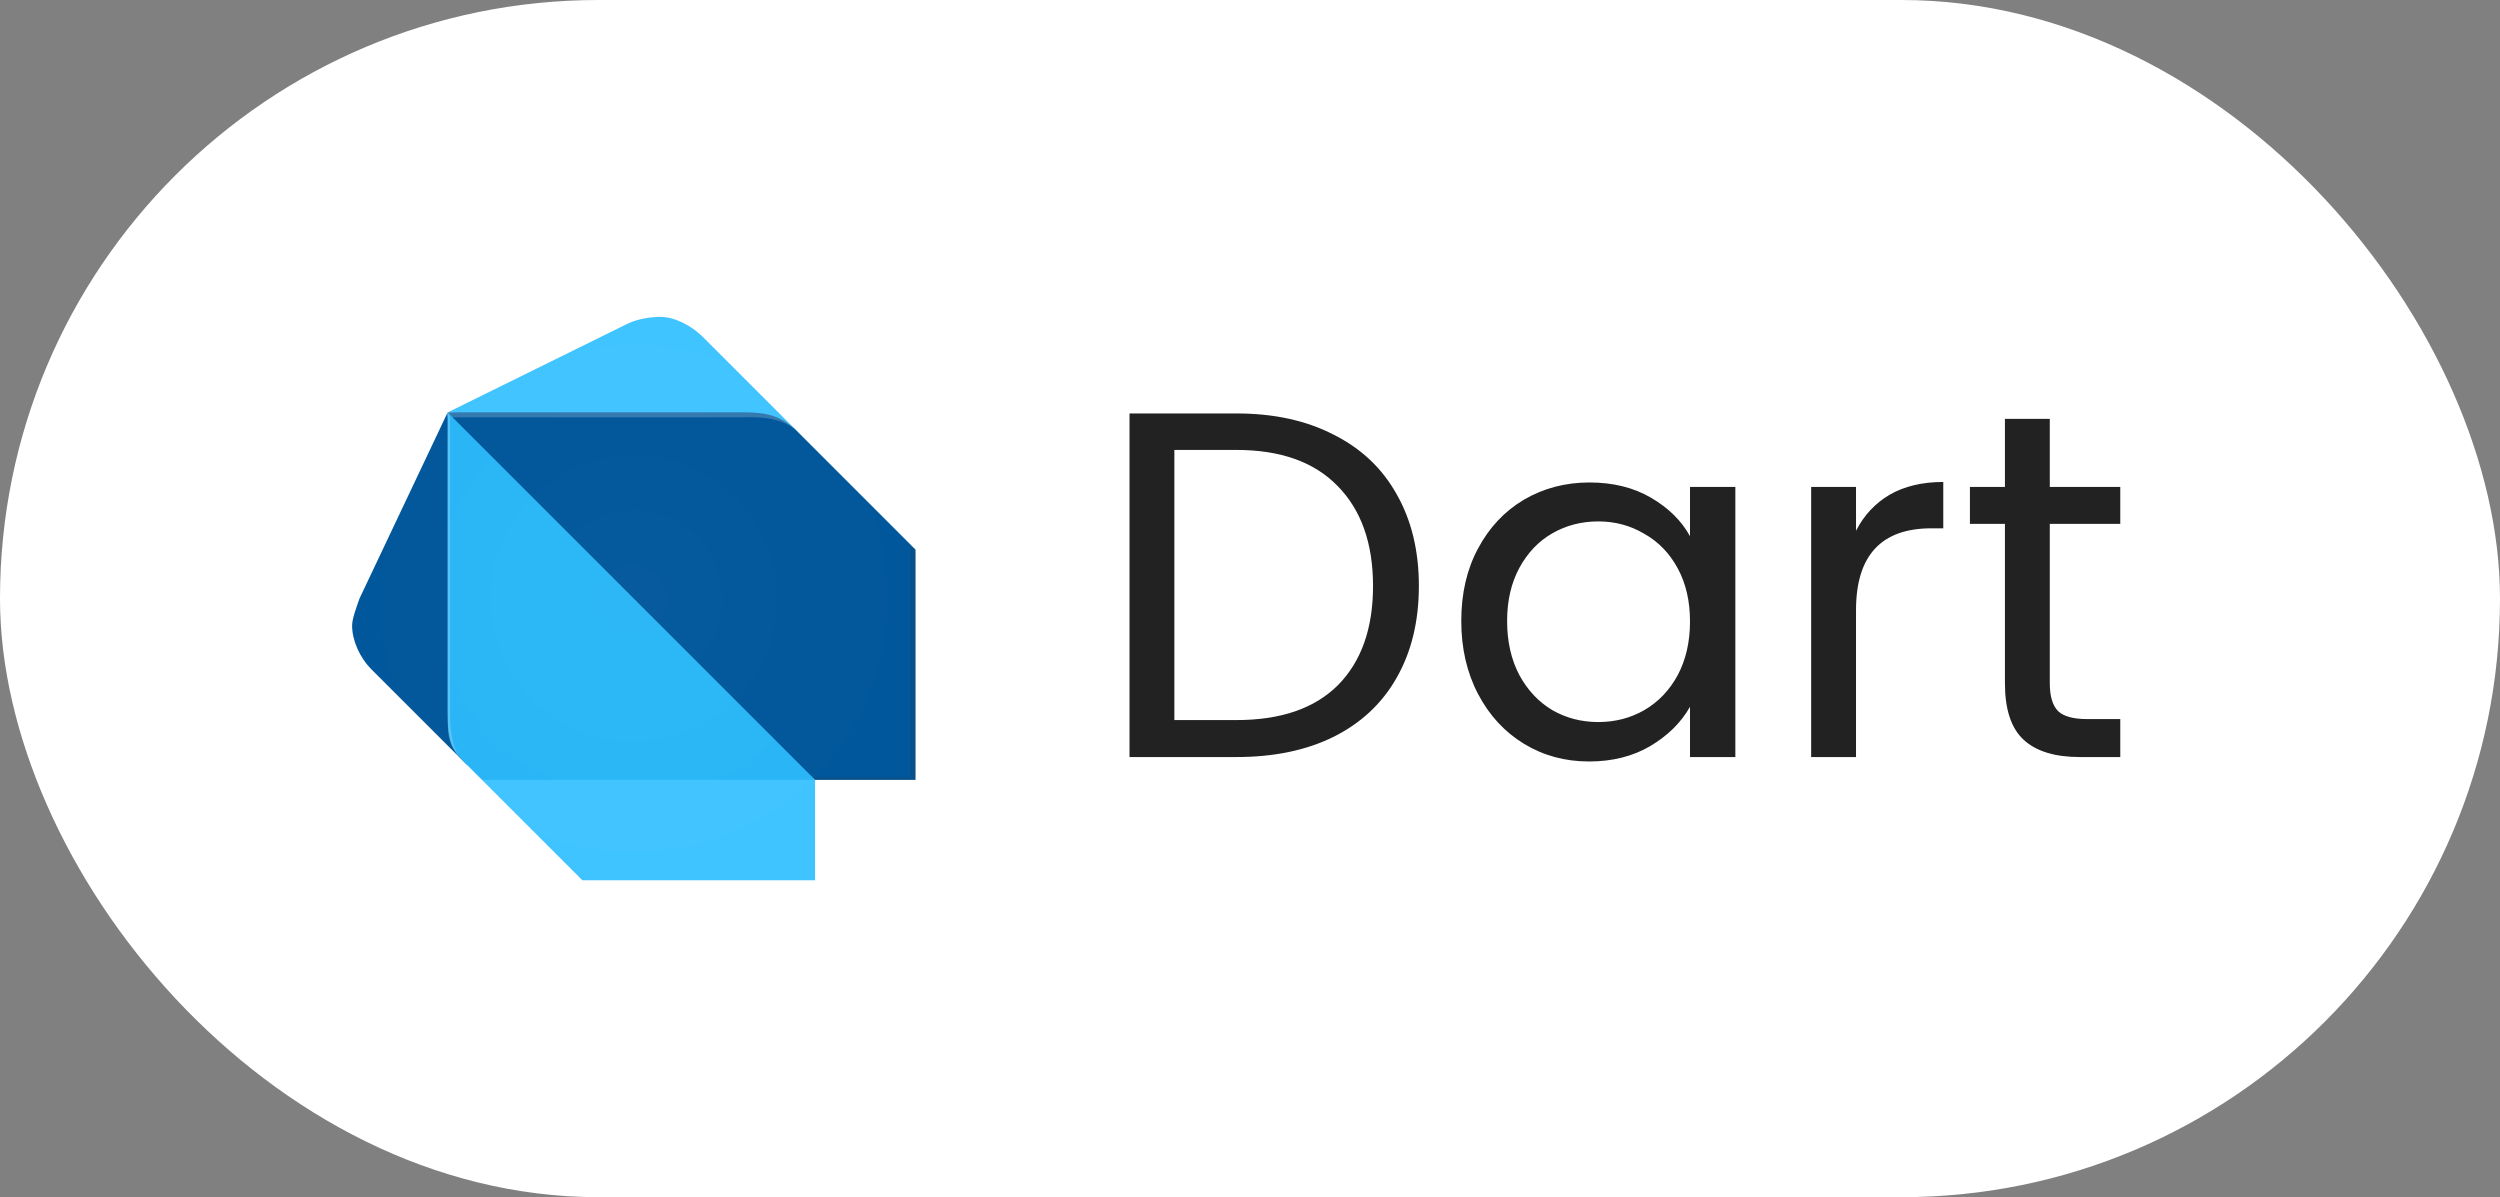 <svg xmlns="http://www.w3.org/2000/svg" width="71" height="34" viewBox="0 0 71 34" fill="none"><rect x="0" y="0" width="71" height="34" fill="#808080" stroke="none"/><rect width="71" height="34" rx="17" fill="white"></rect><g clip-path="url(#clip0_287_155)"><path d="M13.27 21.73L10.556 19.017C10.209 18.67 10 18.183 10 17.765C10 17.556 10.139 17.209 10.209 17L12.713 11.713L13.27 21.73Z" fill="#01579B"></path><path d="M22.661 12.27L19.948 9.557C19.669 9.278 19.183 9 18.765 9C18.417 9 18.07 9.07 17.791 9.209L12.713 11.713L22.661 12.27Z" fill="#40C4FF"></path><path d="M16.539 25H23.148V22.148L18.209 20.548L13.687 22.148L16.539 25Z" fill="#40C4FF"></path><path d="M12.713 20.27C12.713 21.104 12.852 21.313 13.27 21.73L13.687 22.148H23.148L18.487 16.861L12.713 11.713V20.27Z" fill="#29B6F6"></path><path d="M21.13 11.713H12.713L23.148 22.148H26V15.609L22.661 12.27C22.174 11.783 21.756 11.713 21.13 11.713Z" fill="#01579B"></path><path opacity="0.2" d="M13.339 21.87C12.922 21.452 12.783 21.035 12.783 20.27V11.852L12.713 11.713V20.27C12.713 21.035 12.713 21.174 13.339 21.87Z" fill="white"></path><path opacity="0.2" d="M25.861 15.539V22.078H23.078L23.148 22.148H26V15.609L25.861 15.539Z" fill="#263238"></path><path opacity="0.2" d="M22.661 12.27C22.104 11.713 21.687 11.713 21.061 11.713H12.713L12.852 11.852H21.061C21.339 11.852 22.174 11.783 22.661 12.27Z" fill="white"></path><path opacity="0.2" d="M25.861 15.539L22.591 12.27L19.878 9.557C19.67 9.278 19.183 9 18.765 9C18.417 9 18.07 9.07 17.791 9.209L12.713 11.713L10.209 17C10.139 17.209 10 17.556 10 17.765C10 18.252 10.209 18.67 10.556 19.017L13.061 21.522C13.13 21.591 13.2 21.661 13.27 21.73L13.409 21.87L13.757 22.217L16.47 24.93L16.539 25H23.078H23.217V22.148H26V15.609L25.861 15.539Z" fill="url(#paint0_radial_287_155)"></path></g><path d="M35.116 11.742C36.18 11.742 37.099 11.943 37.874 12.344C38.658 12.736 39.255 13.301 39.666 14.038C40.086 14.775 40.296 15.643 40.296 16.642C40.296 17.641 40.086 18.509 39.666 19.246C39.255 19.974 38.658 20.534 37.874 20.926C37.099 21.309 36.18 21.5 35.116 21.5H32.078V11.742H35.116ZM35.116 20.45C36.376 20.45 37.337 20.119 38 19.456C38.663 18.784 38.994 17.846 38.994 16.642C38.994 15.429 38.658 14.481 37.986 13.8C37.323 13.119 36.367 12.778 35.116 12.778H33.352V20.45H35.116ZM41.5 17.636C41.5 16.852 41.659 16.166 41.976 15.578C42.294 14.981 42.728 14.519 43.278 14.192C43.838 13.865 44.459 13.702 45.14 13.702C45.812 13.702 46.396 13.847 46.89 14.136C47.385 14.425 47.754 14.789 47.996 15.228V13.828H49.284V21.5H47.996V20.072C47.744 20.52 47.366 20.893 46.862 21.192C46.368 21.481 45.789 21.626 45.126 21.626C44.445 21.626 43.829 21.458 43.278 21.122C42.728 20.786 42.294 20.315 41.976 19.708C41.659 19.101 41.5 18.411 41.5 17.636ZM47.996 17.65C47.996 17.071 47.88 16.567 47.646 16.138C47.413 15.709 47.096 15.382 46.694 15.158C46.302 14.925 45.868 14.808 45.392 14.808C44.916 14.808 44.482 14.92 44.09 15.144C43.698 15.368 43.386 15.695 43.152 16.124C42.919 16.553 42.802 17.057 42.802 17.636C42.802 18.224 42.919 18.737 43.152 19.176C43.386 19.605 43.698 19.937 44.09 20.17C44.482 20.394 44.916 20.506 45.392 20.506C45.868 20.506 46.302 20.394 46.694 20.17C47.096 19.937 47.413 19.605 47.646 19.176C47.88 18.737 47.996 18.229 47.996 17.65ZM52.711 15.074C52.935 14.635 53.253 14.295 53.663 14.052C54.083 13.809 54.592 13.688 55.189 13.688V15.004H54.853C53.425 15.004 52.711 15.779 52.711 17.328V21.5H51.437V13.828H52.711V15.074ZM58.214 14.878V19.4C58.214 19.773 58.293 20.039 58.452 20.198C58.611 20.347 58.886 20.422 59.278 20.422H60.216V21.5H59.068C58.359 21.5 57.827 21.337 57.472 21.01C57.117 20.683 56.94 20.147 56.94 19.4V14.878H55.946V13.828H56.94V11.896H58.214V13.828H60.216V14.878H58.214Z" fill="#222222"></path><defs><radialGradient id="paint0_radial_287_155" cx="0" cy="0" r="1" gradientUnits="userSpaceOnUse" gradientTransform="translate(17.999 16.999) scale(7.999)"><stop stop-color="white" stop-opacity="0.1"></stop><stop offset="1" stop-color="white" stop-opacity="0"></stop></radialGradient><clipPath id="clip0_287_155"><rect width="16" height="16" fill="white" transform="translate(10 9)"></rect></clipPath></defs></svg>